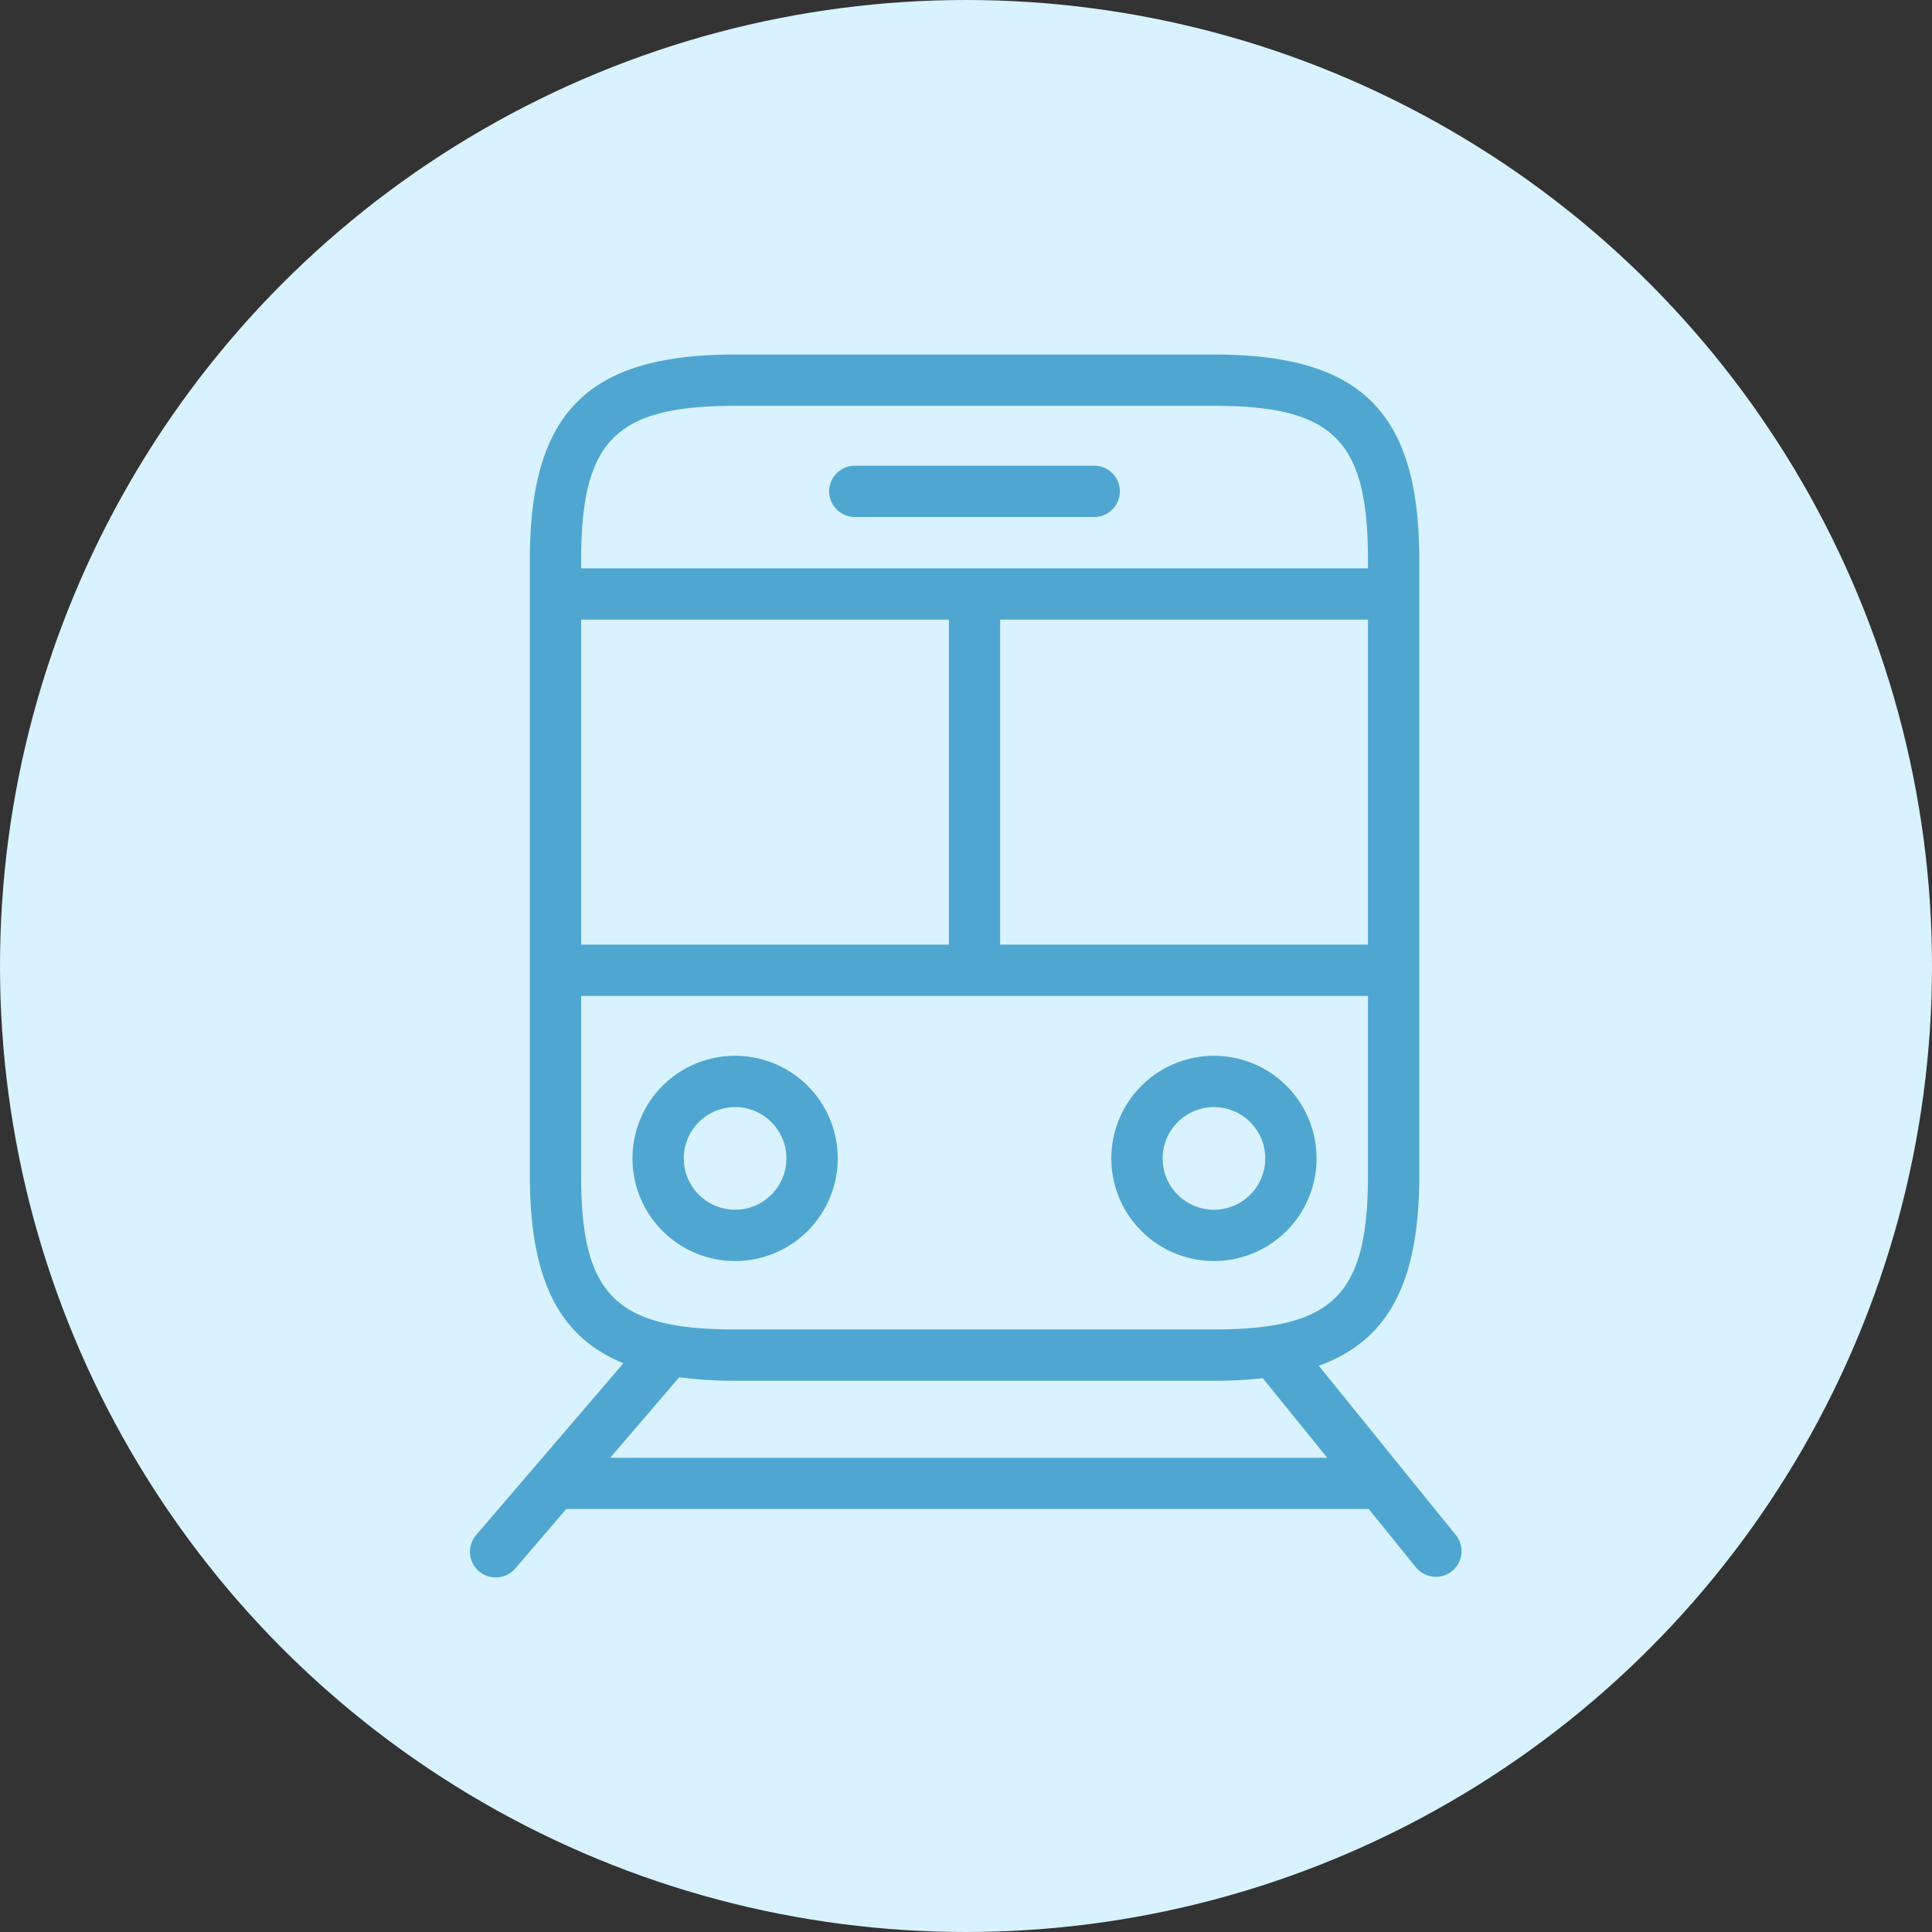 <svg xmlns="http://www.w3.org/2000/svg" xmlns:xlink="http://www.w3.org/1999/xlink" width="86" height="86" viewBox="0 0 86 86">
  <rect x="0" y="0" width="86" height="86" fill="#333333" stroke="none"/>
  <defs>
    <clipPath id="clip-path">
      <rect id="長方形_836" data-name="長方形 836" width="44.163" height="54.438" fill="#4fa7d1"/>
    </clipPath>
  </defs>
  <g id="グループ_1846" data-name="グループ 1846" transform="translate(-949.576 -11788.5)">
    <circle id="楕円形_91" data-name="楕円形 91" cx="43" cy="43" r="43" transform="translate(949.576 11788.5)" fill="#d8f2ff"/>
    <g id="グループ_1718" data-name="グループ 1718" transform="translate(970.495 11804.281)">
      <g id="グループ_1717" data-name="グループ 1717" clip-path="url(#clip-path)">
        <path id="パス_13386" data-name="パス 13386" d="M43.91,52.58l-6.126-7.568c3.147-1.132,4.474-3.777,4.474-8.466V9.136C42.258,2.576,39.682,0,33.122,0H11.8C5.244,0,2.667,2.576,2.667,9.136V36.545c0,4.536,1.235,7.165,4.164,8.357L.276,52.549A1.145,1.145,0,0,0,.4,54.163a1.151,1.151,0,0,0,1.614-.122l2.273-2.65H40.008l2.12,2.619A1.143,1.143,0,0,0,43.91,52.58M39.974,26.267H23.6V11.8H39.974ZM4.951,9.136c0-5.315,1.537-6.852,6.852-6.852H33.122c5.315,0,6.852,1.537,6.852,6.852v.381H4.951Zm0,2.665H21.32V26.267H4.951Zm0,24.744V28.551H39.974v7.994c0,5.315-1.537,6.852-6.852,6.852H11.8c-5.315,0-6.852-1.537-6.852-6.852M11.8,45.682H33.122a19.412,19.412,0,0,0,2.171-.115l2.867,3.541H6.244l3.073-3.583a18.6,18.6,0,0,0,2.487.157" transform="translate(0)" fill="#4fa7d1"/>
        <path id="パス_13387" data-name="パス 13387" d="M18.639,45.568a4.568,4.568,0,1,0-4.568,4.568,4.568,4.568,0,0,0,4.568-4.568m-6.852,0a2.284,2.284,0,1,1,2.284,2.284,2.287,2.287,0,0,1-2.284-2.284" transform="translate(-2.268 -9.784)" fill="#4fa7d1"/>
        <path id="パス_13388" data-name="パス 13388" d="M42.071,50.136A4.568,4.568,0,1,0,37.5,45.568a4.568,4.568,0,0,0,4.568,4.568m0-6.852a2.284,2.284,0,1,1-2.284,2.284,2.287,2.287,0,0,1,2.284-2.284" transform="translate(-8.95 -9.784)" fill="#4fa7d1"/>
        <path id="パス_13389" data-name="パス 13389" d="M32.8,6.5H22.145a1.142,1.142,0,0,0,0,2.284H32.8a1.142,1.142,0,1,0,0-2.284" transform="translate(-5.012 -1.551)" fill="#4fa7d1"/>
      </g>
    </g>
  </g>
</svg>
